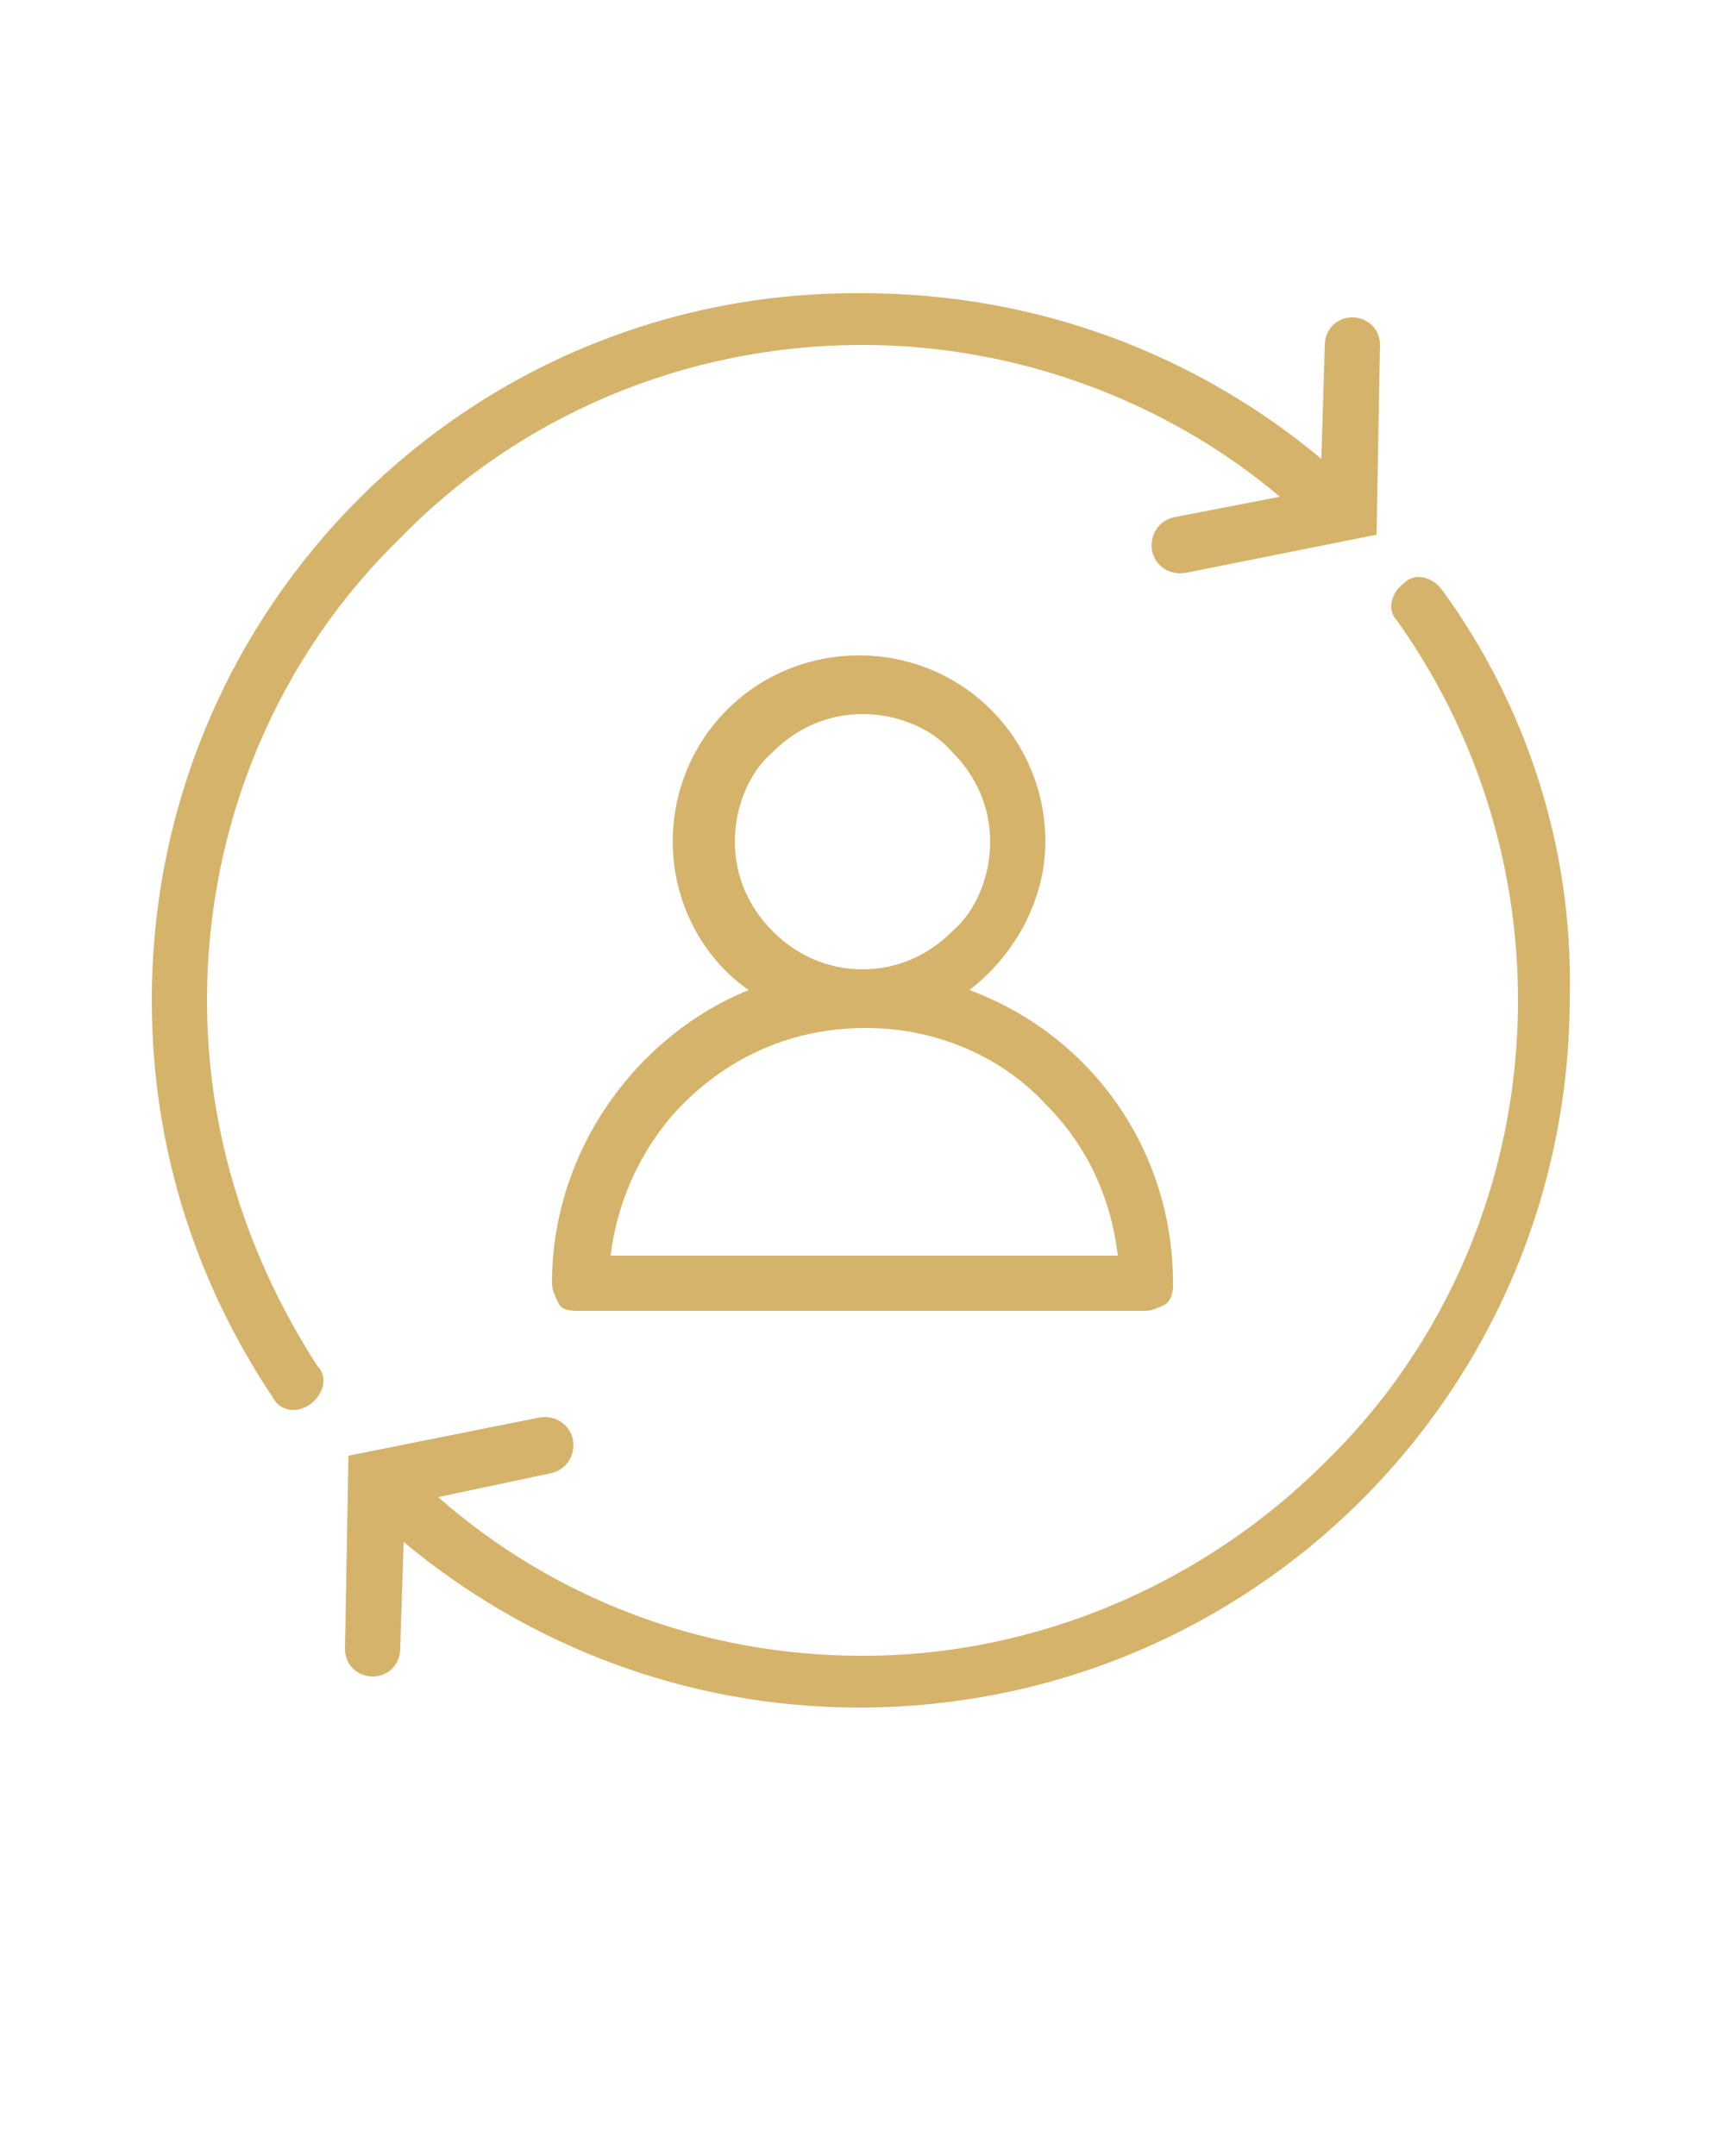 <?xml version="1.0" encoding="utf-8"?>
<!-- Generator: Adobe Illustrator 23.0.1, SVG Export Plug-In . SVG Version: 6.00 Build 0)  -->
<svg version="1.1" id="Livello_1" xmlns="http://www.w3.org/2000/svg" xmlns:xlink="http://www.w3.org/1999/xlink" x="0px" y="0px"
	 viewBox="0 0 50 62.5" style="enable-background:new 0 0 50 62.5;" xml:space="preserve">
<style type="text/css">
	.st0{fill:#D6B36A;}
</style>
<g>
	<path class="st0" d="M41.8,17.1c-0.3-0.4-0.8-0.5-1.1-0.2c-0.4,0.3-0.5,0.8-0.2,1.1h0c2.2,3.1,3.5,6.9,3.5,11
		c0,5.2-2.1,10-5.6,13.4C35,45.8,30.2,48,25,48c-4.7,0-9-1.7-12.3-4.6l3.3-0.7c0.4-0.1,0.7-0.5,0.6-1c-0.1-0.4-0.5-0.7-1-0.6
		l-5.5,1.1l-0.1,5.6c0,0.5,0.4,0.8,0.8,0.8c0.5,0,0.8-0.4,0.8-0.8l0.1-3.1c3.6,3,8.2,4.8,13.2,4.8c11.4,0,20.6-9.2,20.6-20.6
		C45.6,24.5,44.2,20.4,41.8,17.1z"/>
	<path class="st0" d="M6,29c0-5.2,2.1-10,5.6-13.4C15,12.1,19.8,10,25,10c4.6,0,8.9,1.7,12.1,4.4l-3.1,0.6c-0.4,0.1-0.7,0.5-0.6,1
		c0.1,0.4,0.5,0.7,1,0.6l5.5-1.1L40,10c0-0.5-0.4-0.8-0.8-0.8c-0.5,0-0.8,0.4-0.8,0.8l-0.1,3.3c-3.6-3-8.2-4.8-13.3-4.8
		C13.6,8.4,4.4,17.6,4.4,29c0,4.3,1.3,8.2,3.5,11.5C8.1,40.9,8.6,41,9,40.7c0.4-0.3,0.5-0.8,0.2-1.1C7.2,36.5,6,32.9,6,29z"/>
	<path class="st0" d="M16,37.2c0,0.2,0.1,0.4,0.2,0.6s0.4,0.2,0.6,0.2h16.4c0.2,0,0.4-0.1,0.6-0.2c0.2-0.2,0.2-0.4,0.2-0.6
		c0-3.9-2.4-7.2-5.9-8.5c1.3-1,2.2-2.6,2.2-4.3c0-3-2.4-5.4-5.4-5.4c-3,0-5.4,2.4-5.4,5.4c0,1.8,0.9,3.4,2.2,4.3
		C18.5,30,16,33.3,16,37.2z M22.4,27c-0.7-0.7-1.1-1.6-1.1-2.6c0-1,0.4-2,1.1-2.6c0.7-0.7,1.6-1.1,2.6-1.1c1,0,2,0.4,2.6,1.1
		c0.7,0.7,1.1,1.6,1.1,2.6c0,1-0.4,2-1.1,2.6c-0.7,0.7-1.6,1.1-2.6,1.1C24,28.1,23.1,27.7,22.4,27z M25.1,29.8c2,0,3.9,0.8,5.2,2.2
		c1.2,1.2,1.9,2.7,2.1,4.4H17.7c0.2-1.7,1-3.3,2.1-4.4C21.2,30.6,23,29.8,25.1,29.8z"/>
</g>
</svg>
